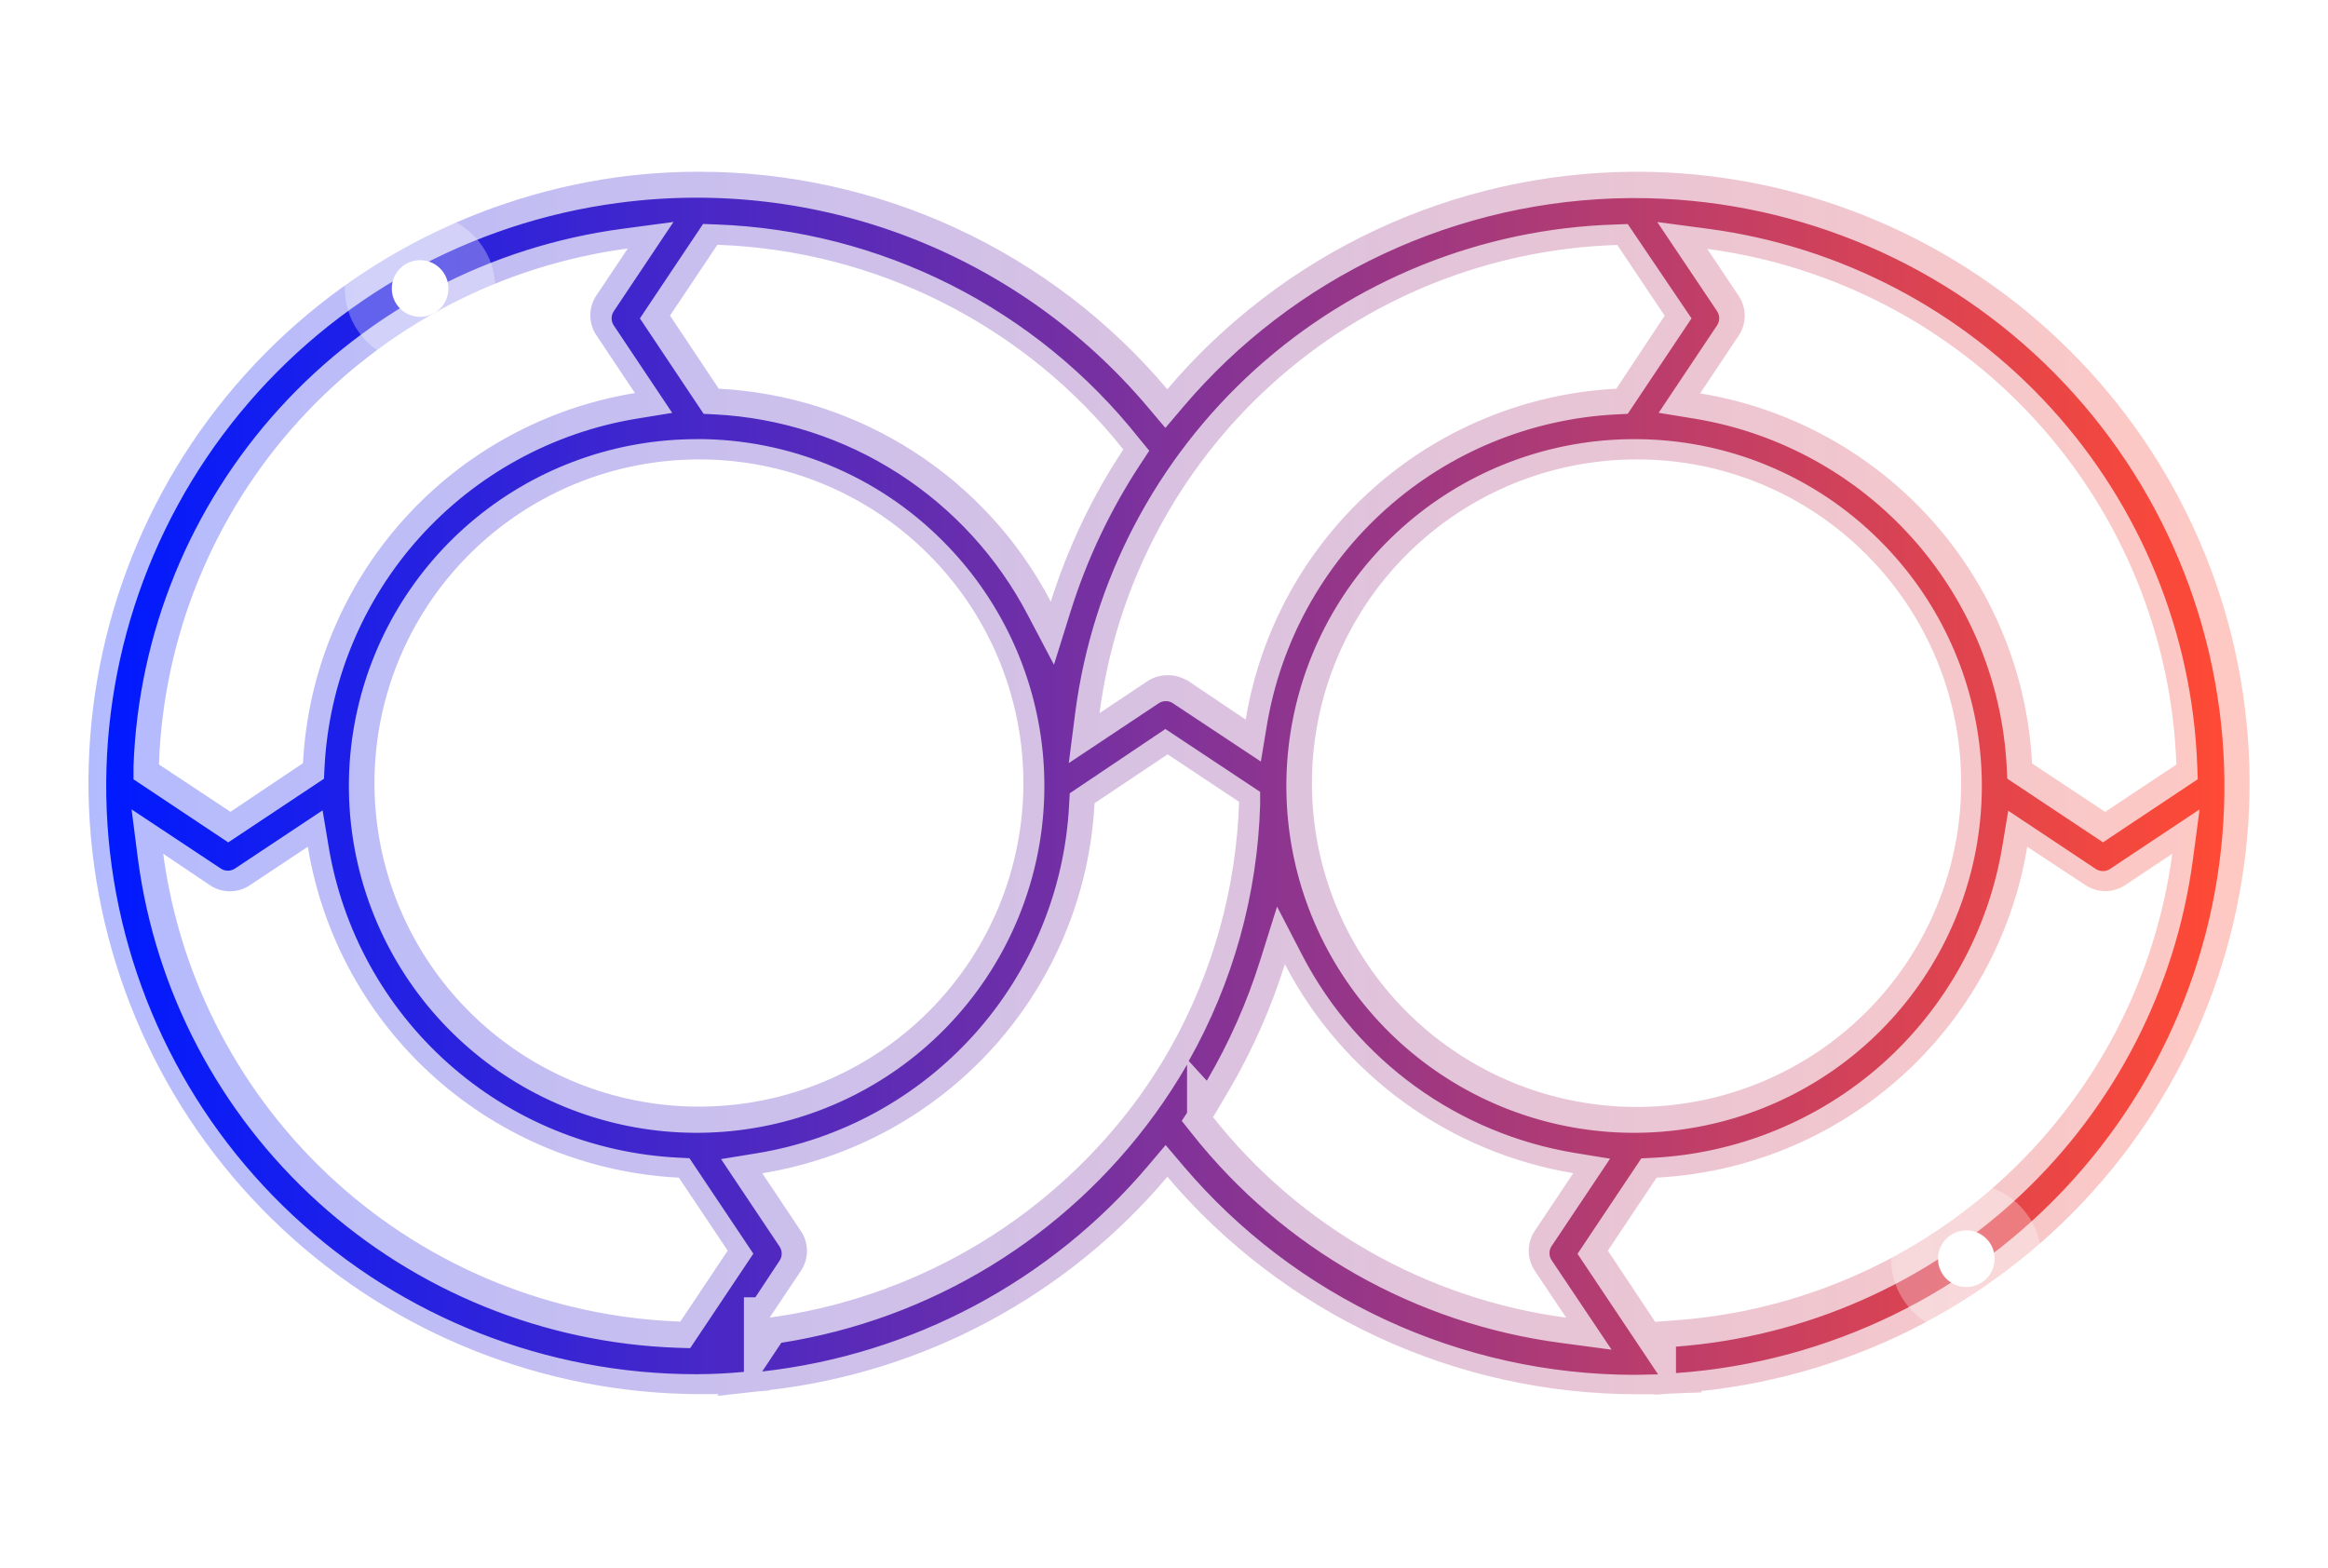 <svg width="386" height="260" viewBox="0 0 386 260" fill="none" xmlns="http://www.w3.org/2000/svg">
<g opacity="0.3" filter="url(#filter0_f_4835_3503)">
<path d="M119.188 231.182C118.079 231.182 116.984 231.182 115.888 231.182C90.169 231.075 65.448 221.249 46.706 203.682C27.964 186.114 16.596 162.114 14.893 136.517C13.19 110.921 21.279 85.632 37.529 65.749C53.78 45.866 76.983 32.866 102.461 29.372C106.89 28.777 111.353 28.479 115.821 28.479C130.632 28.465 145.265 31.687 158.694 37.918C172.122 44.15 184.018 53.24 193.547 64.55C203.023 53.374 214.803 44.367 228.084 38.143C241.366 31.917 255.837 28.621 270.51 28.479H271.339C297.372 28.473 322.416 38.432 341.305 56.301C360.194 74.17 371.488 98.588 372.859 124.519C374.23 150.45 365.573 175.917 348.671 195.669C331.771 215.421 307.916 227.951 282.027 230.675L282.174 230.889L276.923 231.088L274.358 231.275V231.195C273.342 231.195 272.301 231.195 271.285 231.195C256.483 231.173 241.861 227.935 228.44 221.708C215.018 215.481 203.115 206.414 193.56 195.137C176.88 214.879 153.276 227.528 127.564 230.502V230.569L125.587 230.729L118.907 231.475L119.188 231.182ZM274.438 219.189L277.965 218.922C298.488 217.4 317.861 208.88 332.831 194.795C347.801 180.709 357.458 161.916 360.179 141.57L352.417 146.74C351.432 147.409 350.269 147.767 349.078 147.767C347.886 147.767 346.722 147.409 345.738 146.74L336.132 140.41C333.698 155.175 326.276 168.667 315.098 178.647C303.921 188.628 289.659 194.498 274.678 195.283L266.596 207.383L274.438 219.189ZM27.061 141.57C29.863 162.52 40.01 181.803 55.705 196.003C71.399 210.203 91.626 218.403 112.802 219.15L120.657 207.383L112.562 195.283C97.565 194.522 83.283 188.662 72.09 178.678C60.898 168.695 53.469 155.19 51.041 140.41L41.463 146.766C40.479 147.437 39.315 147.796 38.122 147.796C36.931 147.796 35.767 147.437 34.782 146.766L27.061 141.57ZM127.604 218.497L129.287 218.243C141.099 216.409 152.431 212.269 162.635 206.058C172.839 199.847 181.714 191.69 188.75 182.052C190.588 179.515 192.287 176.882 193.841 174.163L194.107 173.697C201.107 161.221 204.997 147.251 205.45 132.961L193.6 125.086L181.483 133.189C180.71 148.156 174.822 162.408 164.798 173.572C154.774 184.737 141.219 192.141 126.389 194.551L132.774 204.105C133.445 205.087 133.804 206.248 133.804 207.436C133.804 208.624 133.445 209.786 132.774 210.767L127.578 218.536L127.604 218.497ZM201.081 185.183C215.526 203.472 236.552 215.423 259.689 218.497L254.493 210.741C253.829 209.757 253.474 208.596 253.474 207.41C253.474 206.223 253.829 205.063 254.493 204.078L260.865 194.537C250.747 192.854 241.159 188.847 232.859 182.835C224.559 176.822 217.773 168.969 213.038 159.892C210.759 167.158 207.667 174.144 203.82 180.719L201.148 185.224L201.081 185.183ZM271.325 76.183C258.873 76.189 246.809 80.501 237.188 88.385C227.566 96.269 220.983 107.235 218.559 119.417C216.134 131.6 218.019 144.243 223.893 155.194C229.766 166.146 239.264 174.727 250.769 179.477C262.274 184.226 275.075 184.85 286.99 181.243C298.904 177.635 309.196 170.018 316.113 159.691C323.029 149.363 326.141 136.963 324.92 124.603C323.698 112.243 318.218 100.688 309.413 91.907C304.424 86.901 298.489 82.934 291.95 80.234C285.412 77.535 278.401 76.158 271.325 76.183ZM115.875 76.183C103.428 76.186 91.368 80.493 81.748 88.371C72.129 96.249 65.546 107.21 63.121 119.386C60.694 131.563 62.577 144.202 68.447 155.149C74.316 166.097 83.81 174.675 95.31 179.424C106.81 184.172 119.604 184.797 131.515 181.19C143.424 177.585 153.712 169.971 160.625 159.648C167.538 149.324 170.648 136.929 169.426 124.574C168.204 112.22 162.725 100.67 153.923 91.893C148.934 86.898 143.004 82.939 136.474 80.242C129.944 77.545 122.942 76.165 115.875 76.183ZM349.051 134.627L360.861 126.778C360.11 105.659 351.887 85.487 337.651 69.835C323.414 54.184 304.083 44.065 283.081 41.271L288.265 49.026C288.934 50.009 289.292 51.17 289.292 52.358C289.292 53.545 288.934 54.706 288.265 55.689L281.892 65.23C296.716 67.651 310.26 75.062 320.274 86.228C330.287 97.394 336.167 111.643 336.934 126.605L349.051 134.627ZM38.216 134.614L50.24 126.552C51.006 111.59 56.886 97.341 66.899 86.174C76.913 75.008 90.458 67.597 105.281 65.177L98.908 55.622C98.237 54.64 97.879 53.479 97.879 52.291C97.879 51.102 98.237 49.942 98.908 48.959L104.092 41.205C83.087 44.004 63.755 54.133 49.525 69.796C35.294 85.458 27.085 105.641 26.353 126.765L38.216 134.614ZM193.68 111.961C194.721 111.957 195.744 112.229 196.646 112.747H196.766L206.545 119.33C208.976 104.563 216.396 91.069 227.574 81.087C238.752 71.107 253.016 65.238 267.999 64.456L276.015 52.358L268.159 40.618C246.936 41.275 226.641 49.448 210.91 63.673C195.179 77.899 185.041 97.247 182.312 118.251L190.207 112.987C191.212 112.309 192.4 111.951 193.614 111.961H193.68ZM119.174 64.456C130.639 65.053 141.748 68.625 151.404 74.818C161.06 81.012 168.927 89.611 174.229 99.768C177.041 90.839 181.088 82.345 186.253 74.531C178.167 64.35 167.96 56.042 156.34 50.182C144.719 44.321 131.961 41.05 118.947 40.591L111.092 52.331L119.174 64.456Z" fill="url(#paint0_linear_4835_3503)"/>
</g>
<path d="M115.505 227.874C90.671 227.901 66.756 218.502 48.616 201.584C30.475 184.668 19.466 161.5 17.825 136.784C16.182 112.068 24.029 87.653 39.773 68.497C55.517 49.34 77.979 36.876 102.599 33.633C118.89 31.47 135.464 33.438 150.791 39.353C166.118 45.269 179.703 54.942 190.291 67.479L193.23 70.957L196.169 67.493C205.282 56.748 216.611 48.092 229.384 42.112C242.157 36.134 256.071 32.973 270.181 32.847H270.955C296.304 32.826 320.671 42.624 338.918 60.176C357.165 77.726 367.866 101.659 368.765 126.927C369.664 152.196 360.691 176.825 343.738 195.622C326.785 214.42 303.176 225.916 277.889 227.688V223.304C299.288 221.703 319.484 212.809 335.089 198.116C350.692 183.423 360.757 163.823 363.59 142.607L364.712 134.212L349.87 144.086C349.519 144.323 349.104 144.449 348.681 144.445C348.264 144.443 347.856 144.324 347.505 144.099L332.984 134.438L332.008 140.301C329.702 154.216 322.709 166.93 312.183 176.346C301.638 185.744 288.19 191.264 274.069 191.99L272.144 192.083L261.564 207.914L274.923 227.901C273.587 227.901 272.318 227.981 271.022 227.981C256.779 227.966 242.709 224.861 229.79 218.878C216.871 212.894 205.412 204.179 196.209 193.336L193.27 189.871L190.344 193.336C174.172 212.432 151.284 224.629 126.379 227.422L129.545 222.664C141.864 220.734 153.679 216.392 164.309 209.888C174.939 203.384 184.172 194.846 191.48 184.768C193.405 182.119 195.19 179.37 196.824 176.533V184.528L195.942 185.86L197.666 188.033C212.742 207.067 234.661 219.495 258.771 222.678L267.214 223.81L257.275 208.98C257.037 208.635 256.91 208.225 256.915 207.807C256.913 207.385 257.038 206.971 257.275 206.621L266.961 192.136L261.083 191.177C251.559 189.598 242.533 185.835 234.715 180.183C226.898 174.532 220.503 167.147 216.035 158.61L211.746 150.335L208.954 159.223C206.771 166.198 203.799 172.905 200.097 179.211L197.104 175.933C204.443 162.934 208.504 148.351 208.941 133.439V131.306L193.23 120.886L177.372 131.546L177.266 133.466C176.547 147.553 171.012 160.969 161.584 171.482C152.155 181.995 139.4 188.969 125.444 191.243L119.553 192.203L129.252 206.701C129.486 207.05 129.611 207.46 129.611 207.88C129.611 208.3 129.486 208.711 129.252 209.06L125.244 215.123H123.347V227.488C120.764 227.737 118.15 227.866 115.505 227.874ZM22.883 142.54C25.79 164.395 36.365 184.517 52.73 199.336C69.096 214.155 90.195 222.712 112.285 223.491L114.436 223.557L124.91 207.887L114.316 192.056L112.392 191.963C98.265 191.237 84.813 185.709 74.274 176.298C63.735 166.887 56.745 154.16 54.465 140.235L53.49 134.372L38.969 144.019C38.617 144.255 38.203 144.381 37.779 144.379C37.36 144.381 36.95 144.255 36.604 144.019L21.815 134.212L22.883 142.54ZM270.955 72.822C257.615 72.82 244.687 77.432 234.373 85.872C224.06 94.312 216.999 106.058 214.396 119.107C211.791 132.157 213.805 145.705 220.092 157.44C226.379 169.176 236.552 178.374 248.877 183.466C261.202 188.559 274.915 189.232 287.681 185.37C300.447 181.508 311.475 173.35 318.887 162.287C326.299 151.223 329.635 137.938 328.327 124.696C327.019 111.454 321.149 99.074 311.715 89.666C306.375 84.31 300.022 80.064 293.026 77.173C286.03 74.282 278.528 72.803 270.955 72.822ZM115.505 72.822C102.165 72.823 89.238 77.437 78.927 85.879C68.615 94.32 61.557 106.067 58.956 119.117C56.354 132.168 58.37 145.713 64.658 157.447C70.947 169.181 81.121 178.378 93.445 183.469C105.77 188.56 119.483 189.231 132.248 185.368C145.014 181.505 156.041 173.347 163.452 162.284C170.862 151.22 174.198 137.936 172.889 124.695C171.582 111.453 165.711 99.073 156.277 89.666C150.936 84.306 144.583 80.057 137.584 77.164C130.585 74.269 123.081 72.79 115.505 72.809V72.822ZM284.702 51.596C284.937 51.944 285.062 52.354 285.062 52.774C285.062 53.194 284.937 53.605 284.702 53.954L275.017 68.452L280.895 69.411C294.851 71.693 307.606 78.671 317.036 89.184C326.466 99.698 332.004 113.114 332.73 127.203L332.823 129.121L348.694 139.675L364.405 129.215L364.324 127.069C363.537 105.051 354.961 84.022 340.116 67.708C325.27 51.394 305.114 40.847 283.219 37.937L274.79 36.818L284.702 51.596ZM103.307 37.923C81.394 40.82 61.217 51.366 46.357 67.691C31.498 84.014 22.917 105.061 22.136 127.096V129.228L37.846 139.688L53.717 129.135L53.811 127.216C54.536 113.138 60.066 99.731 69.482 89.218C78.898 78.707 91.635 71.722 105.578 69.424L111.457 68.465L101.772 53.968C101.537 53.618 101.412 53.208 101.412 52.788C101.412 52.368 101.537 51.958 101.772 51.608L111.67 36.804L103.307 37.923ZM267.789 37.231C245.658 37.918 224.496 46.444 208.095 61.28C191.693 76.117 181.123 96.293 178.281 118.195L177.212 126.537L192.121 116.622C192.468 116.387 192.877 116.261 193.297 116.263C193.671 116.26 194.04 116.357 194.366 116.542L209.061 126.283L210.036 120.407C212.324 106.489 219.318 93.771 229.857 84.368C240.395 74.965 253.841 69.442 267.963 68.718L269.887 68.625L280.468 52.795L269.887 37.151L267.789 37.231ZM106.1 52.795L116.667 68.625L118.591 68.718C129.392 69.289 139.857 72.662 148.951 78.506C158.044 84.348 165.451 92.458 170.439 102.031L174.754 110.227L177.533 101.325C180.227 92.742 184.098 84.572 189.035 77.047L190.558 74.741L188.808 72.609C180.387 62.002 169.759 53.345 157.656 47.234C145.554 41.124 132.267 37.706 118.711 37.217L116.573 37.137L106.1 52.795Z" fill="url(#paint1_linear_4835_3503)"/>
<g opacity="0.3" filter="url(#filter1_f_4835_3503)">
<path d="M326.033 221.2C332.92 221.2 338.504 215.613 338.504 208.721C338.504 201.829 332.92 196.242 326.033 196.242C319.145 196.242 313.562 201.829 313.562 208.721C313.562 215.613 319.145 221.2 326.033 221.2Z" fill="white"/>
</g>
<path d="M326.034 213.419C328.628 213.419 330.73 211.316 330.73 208.721C330.73 206.126 328.628 204.022 326.034 204.022C323.441 204.022 321.338 206.126 321.338 208.721C321.338 211.316 323.441 213.419 326.034 213.419Z" fill="white"/>
<g opacity="0.3" filter="url(#filter2_f_4835_3503)">
<path d="M69.657 60.319C76.544 60.319 82.128 54.732 82.128 47.84C82.128 40.948 76.544 35.361 69.657 35.361C62.769 35.361 57.185 40.948 57.185 47.84C57.185 54.732 62.769 60.319 69.657 60.319Z" fill="white"/>
</g>
<path d="M69.658 52.539C72.251 52.539 74.353 50.435 74.353 47.84C74.353 45.245 72.251 43.142 69.658 43.142C67.064 43.142 64.962 45.245 64.962 47.84C64.962 50.435 67.064 52.539 69.658 52.539Z" fill="white"/>
<defs>
<filter id="filter0_f_4835_3503" x="10.669" y="24.479" width="366.331" height="210.997" filterUnits="userSpaceOnUse" color-interpolation-filters="sRGB">
<feFlood flood-opacity="0" result="BackgroundImageFix"/>
<feBlend mode="normal" in="SourceGraphic" in2="BackgroundImageFix" result="shape"/>
<feGaussianBlur stdDeviation="2" result="effect1_foregroundBlur_4835_3503"/>
</filter>
<filter id="filter1_f_4835_3503" x="306.562" y="189.242" width="38.942" height="38.958" filterUnits="userSpaceOnUse" color-interpolation-filters="sRGB">
<feFlood flood-opacity="0" result="BackgroundImageFix"/>
<feBlend mode="normal" in="SourceGraphic" in2="BackgroundImageFix" result="shape"/>
<feGaussianBlur stdDeviation="3.5" result="effect1_foregroundBlur_4835_3503"/>
</filter>
<filter id="filter2_f_4835_3503" x="50.185" y="28.361" width="38.942" height="38.958" filterUnits="userSpaceOnUse" color-interpolation-filters="sRGB">
<feFlood flood-opacity="0" result="BackgroundImageFix"/>
<feBlend mode="normal" in="SourceGraphic" in2="BackgroundImageFix" result="shape"/>
<feGaussianBlur stdDeviation="3.5" result="effect1_foregroundBlur_4835_3503"/>
</filter>
<linearGradient id="paint0_linear_4835_3503" x1="14.169" y1="130.004" x2="372.924" y2="130.004" gradientUnits="userSpaceOnUse">
<stop stop-color="#001AFF"/>
<stop offset="1" stop-color="#FF4A35"/>
</linearGradient>
<linearGradient id="paint1_linear_4835_3503" x1="17.646" y1="130.32" x2="368.72" y2="130.32" gradientUnits="userSpaceOnUse">
<stop stop-color="#001AFF"/>
<stop offset="1" stop-color="#FF4A35"/>
</linearGradient>
</defs>
</svg>
